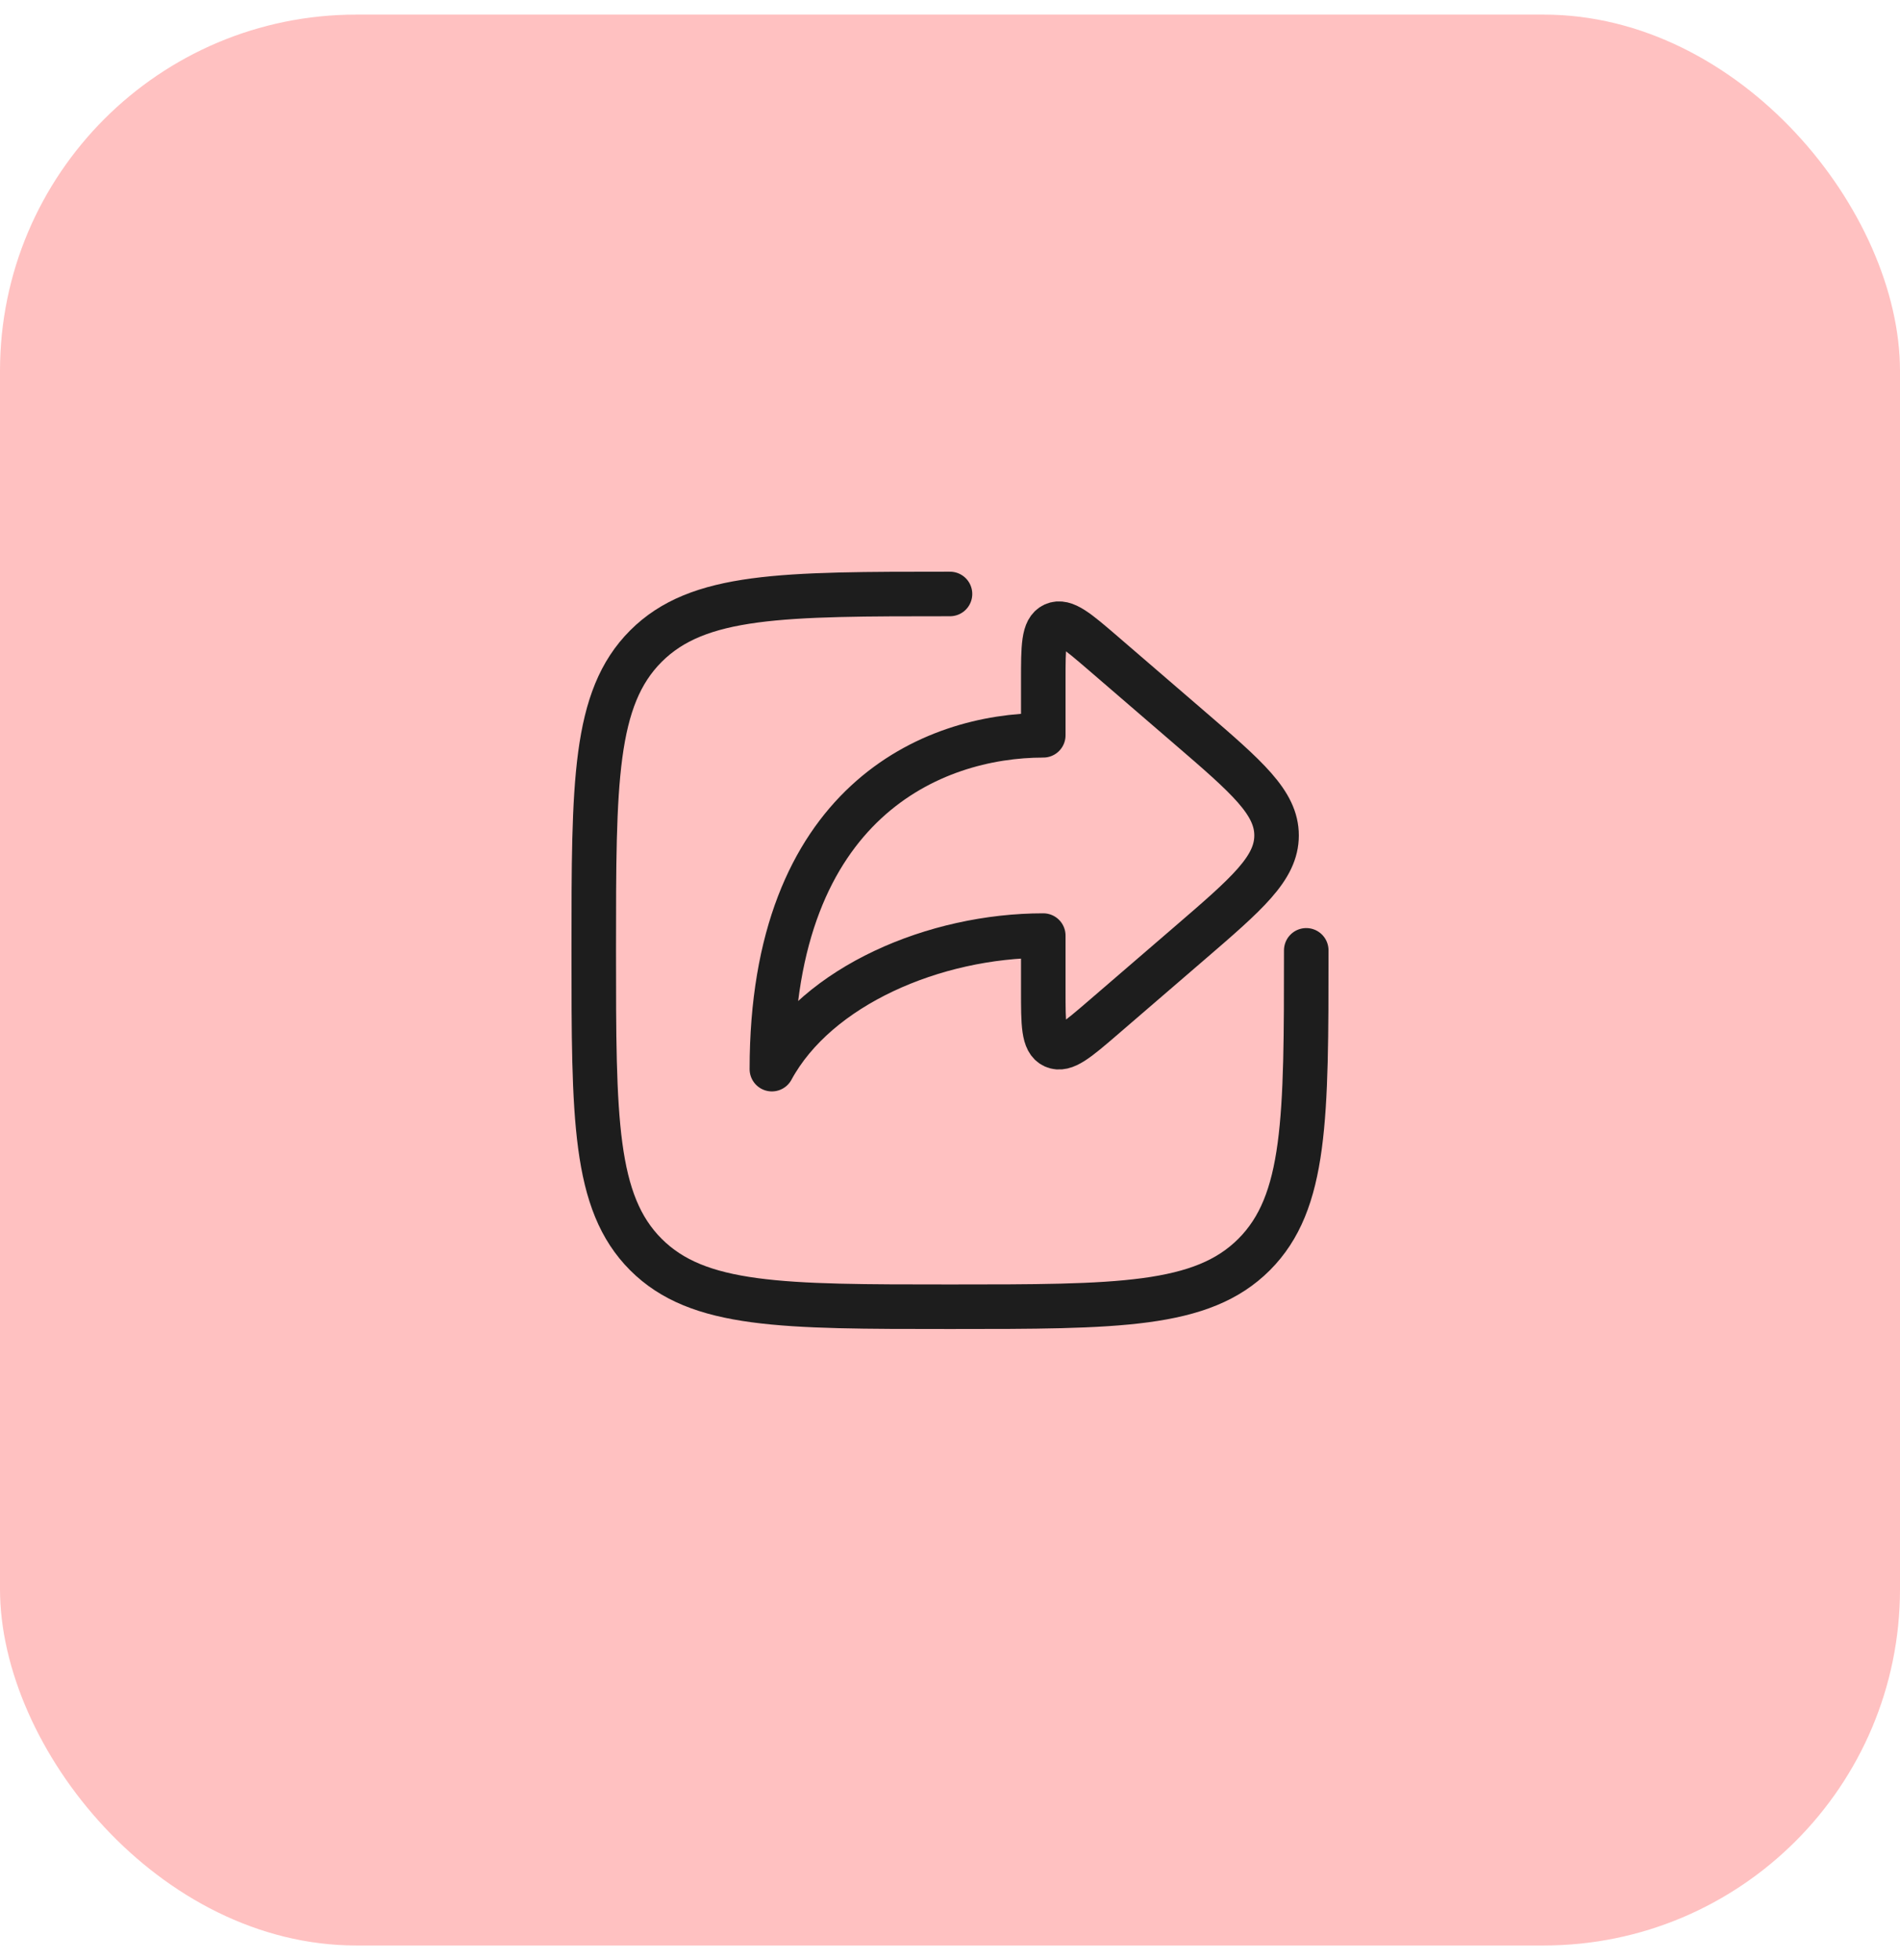 <svg xmlns="http://www.w3.org/2000/svg" width="64" height="66" viewBox="0 0 64 66" fill="none"><rect y="0.492" width="64" height="65.016" rx="12" fill="#FFC1C1"></rect><path d="M44 32C44 37.657 44 40.485 42.243 42.243C40.485 44 37.657 44 32 44C26.343 44 23.515 44 21.757 42.243C20 40.485 20 37.657 20 32C20 26.343 20 23.515 21.757 21.757C23.515 20 26.343 20 32 20" stroke="#1D1D1D" stroke-width="1.5" stroke-linecap="round"></path><path d="M37.16 21.998L40.033 24.472C42.011 26.174 43 27.026 43 28.131C43 29.237 42.011 30.088 40.033 31.79L37.16 34.264C36.29 35.012 35.855 35.387 35.499 35.225C35.142 35.063 35.142 34.492 35.142 33.349V31.503C31.485 31.503 27.524 33.19 26 36C26 27.007 31.418 24.759 35.142 24.759V22.913C35.142 21.77 35.142 21.199 35.499 21.037C35.855 20.875 36.29 21.25 37.16 21.998Z" stroke="#1D1D1D" stroke-width="1.5" stroke-linecap="round" stroke-linejoin="round"></path></svg>